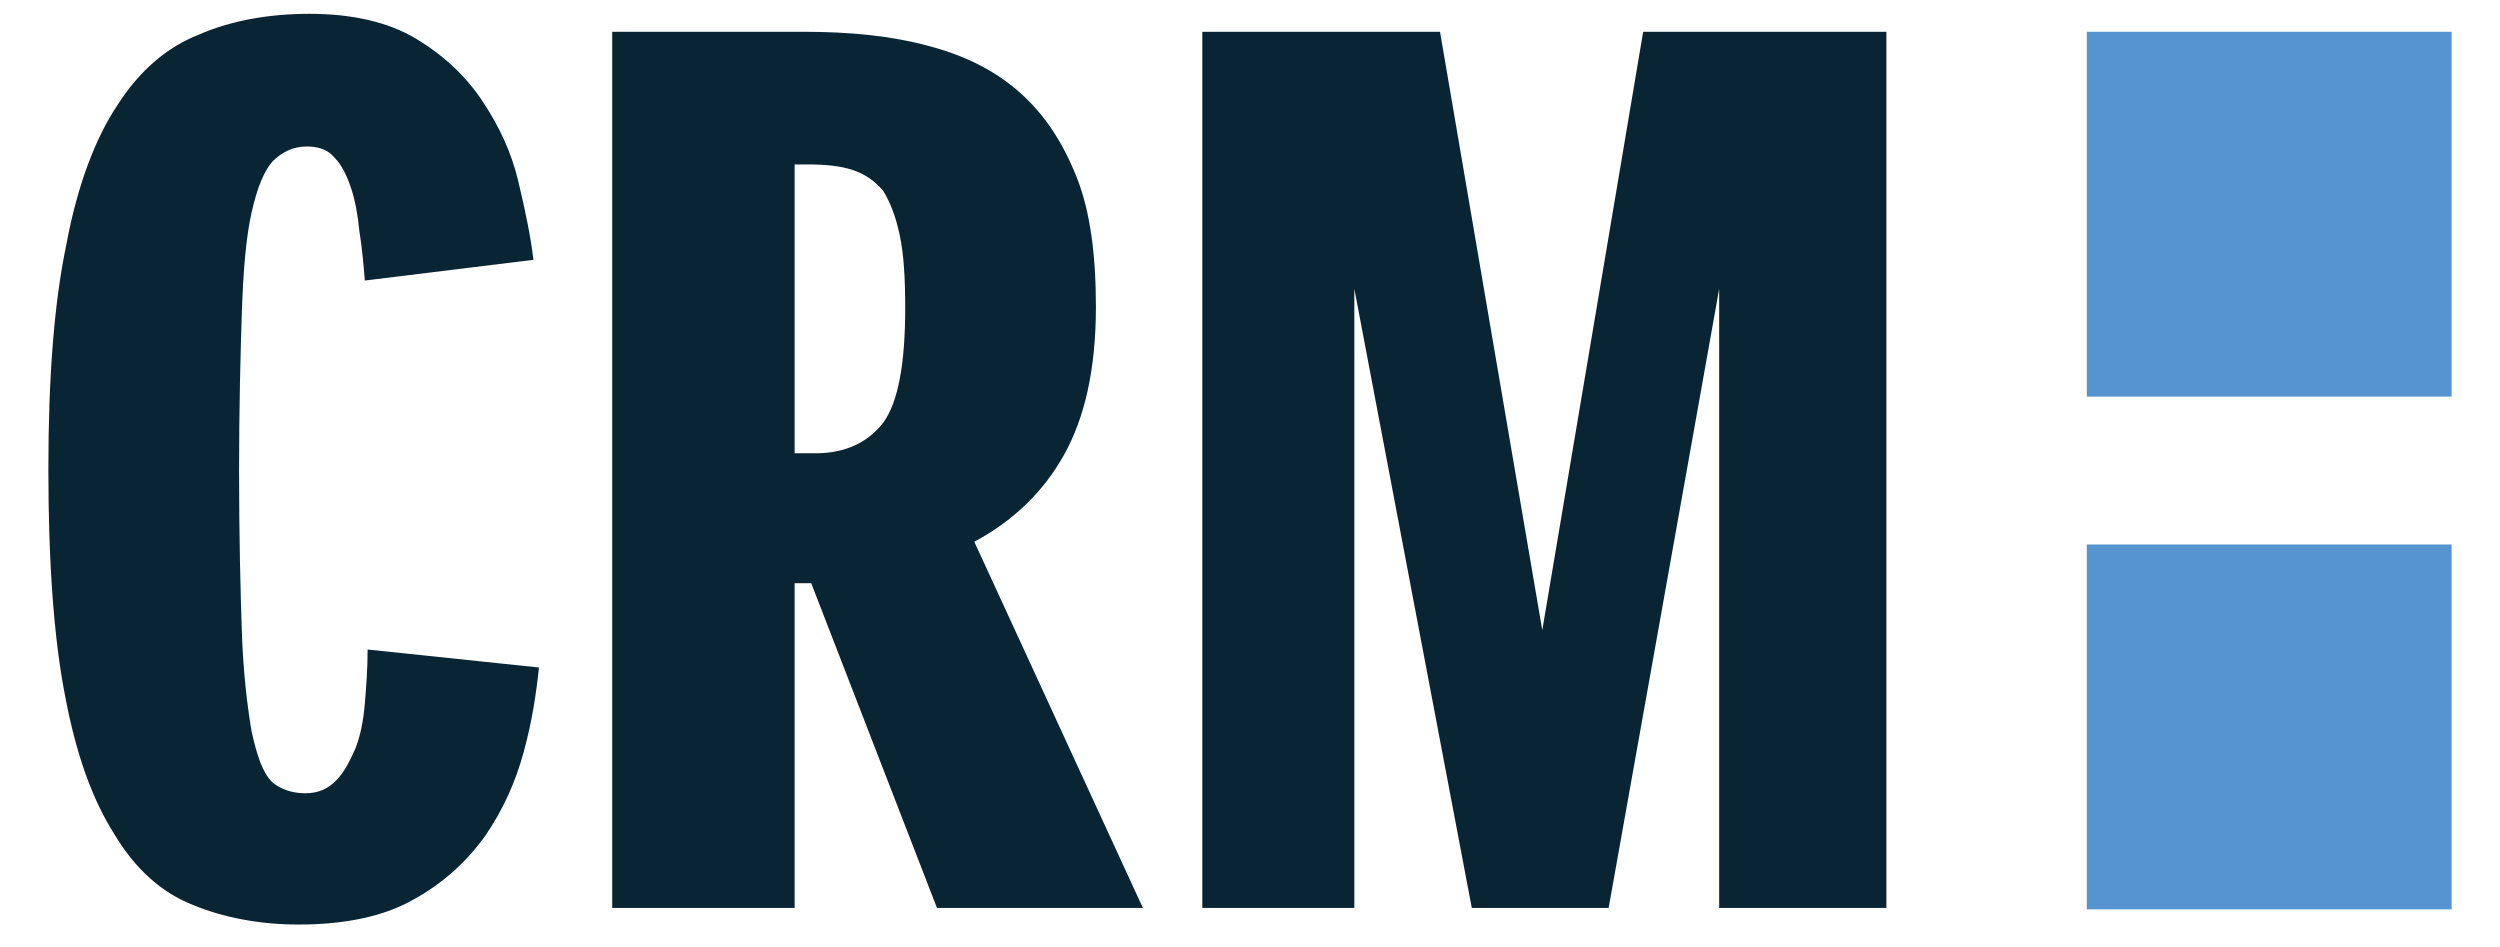 <?xml version="1.0" encoding="utf-8"?>
<!-- Generator: Adobe Illustrator 24.1.0, SVG Export Plug-In . SVG Version: 6.00 Build 0)  -->
<svg version="1.1" id="Warstwa_1" xmlns="http://www.w3.org/2000/svg" xmlns:xlink="http://www.w3.org/1999/xlink" x="0px" y="0px"
	 viewBox="0 0 180.9 68.5" style="enable-background:new 0 0 180.9 68.5;" xml:space="preserve">
<style type="text/css">
	.st0{fill:#092533;}
	.st1{fill:#5694CF;}
</style>
<g>
	<g>
		<path class="st0" d="M22.1,57.4c0.9,0,1.6-0.3,2.2-0.9c0.6-0.6,1-1.4,1.4-2.3c0.4-1,0.6-2.1,0.7-3.3s0.2-2.5,0.2-3.9L39,48.3
			c-0.2,1.9-0.5,3.9-1.1,6.1c-0.6,2.2-1.5,4.2-2.8,6.1c-1.3,1.8-3,3.4-5.2,4.6c-2.1,1.2-4.9,1.8-8.3,1.8c-2.8,0-5.4-0.5-7.6-1.4
			c-2.3-0.9-4.2-2.6-5.7-5.1c-1.6-2.5-2.8-5.8-3.6-10.1C3.9,46.2,3.5,40.7,3.5,34c0-6.6,0.4-12,1.3-16.3C5.6,13.4,6.9,10,8.5,7.6
			c1.6-2.5,3.6-4.2,5.9-5.1c2.3-1,5-1.5,8-1.5c3.1,0,5.7,0.6,7.7,1.8s3.6,2.7,4.8,4.5s2.1,3.7,2.6,5.8s0.9,4,1.1,5.7l-12.2,1.5
			c-0.1-1.2-0.2-2.4-0.4-3.6c-0.1-1.1-0.3-2.2-0.6-3.1c-0.3-0.9-0.7-1.7-1.2-2.2c-0.5-0.6-1.2-0.8-2-0.8c-1,0-1.8,0.4-2.5,1.1
			c-0.6,0.7-1.1,1.9-1.5,3.7s-0.6,4.2-0.7,7.2c-0.1,3.1-0.2,6.9-0.2,11.5c0,4.7,0.1,8.6,0.2,11.6s0.4,5.4,0.7,7.2
			c0.4,1.8,0.8,3,1.5,3.7C20.3,57.1,21.1,57.4,22.1,57.4z"/>
		<path class="st0" d="M67.8,65.7l-9.1-23.5h-1.2v23.5H44.3V2.3h13.9c3.3,0,6.3,0.3,8.9,1C69.8,4,72,5.1,73.8,6.7s3.1,3.6,4.1,6.1
			s1.4,5.7,1.4,9.4c0,4.5-0.8,8-2.3,10.7s-3.7,4.8-6.5,6.3l12.2,26.5H67.8z M57.5,11.8v21H59c2.2,0,3.8-0.8,4.9-2.2
			c1.1-1.5,1.6-4.3,1.6-8.3c0-2.2-0.1-3.9-0.4-5.3s-0.7-2.4-1.2-3.2c-0.6-0.7-1.3-1.2-2.2-1.5s-2-0.4-3.2-0.4h-1
			C57.5,11.9,57.5,11.8,57.5,11.8z"/>
		<path class="st0" d="M106.5,65.7L98,20.9v44.8H87V2.3h17.2l7.4,43.3l7.3-43.3h17.6v63.4h-12.1V20.9l-8,44.8H106.5z"/>
	</g>
	<rect x="151" y="2.3" class="st1" width="26.4" height="26.4"/>
	<rect x="151" y="39.4" class="st1" width="26.4" height="26.4"/>
</g>
</svg>
